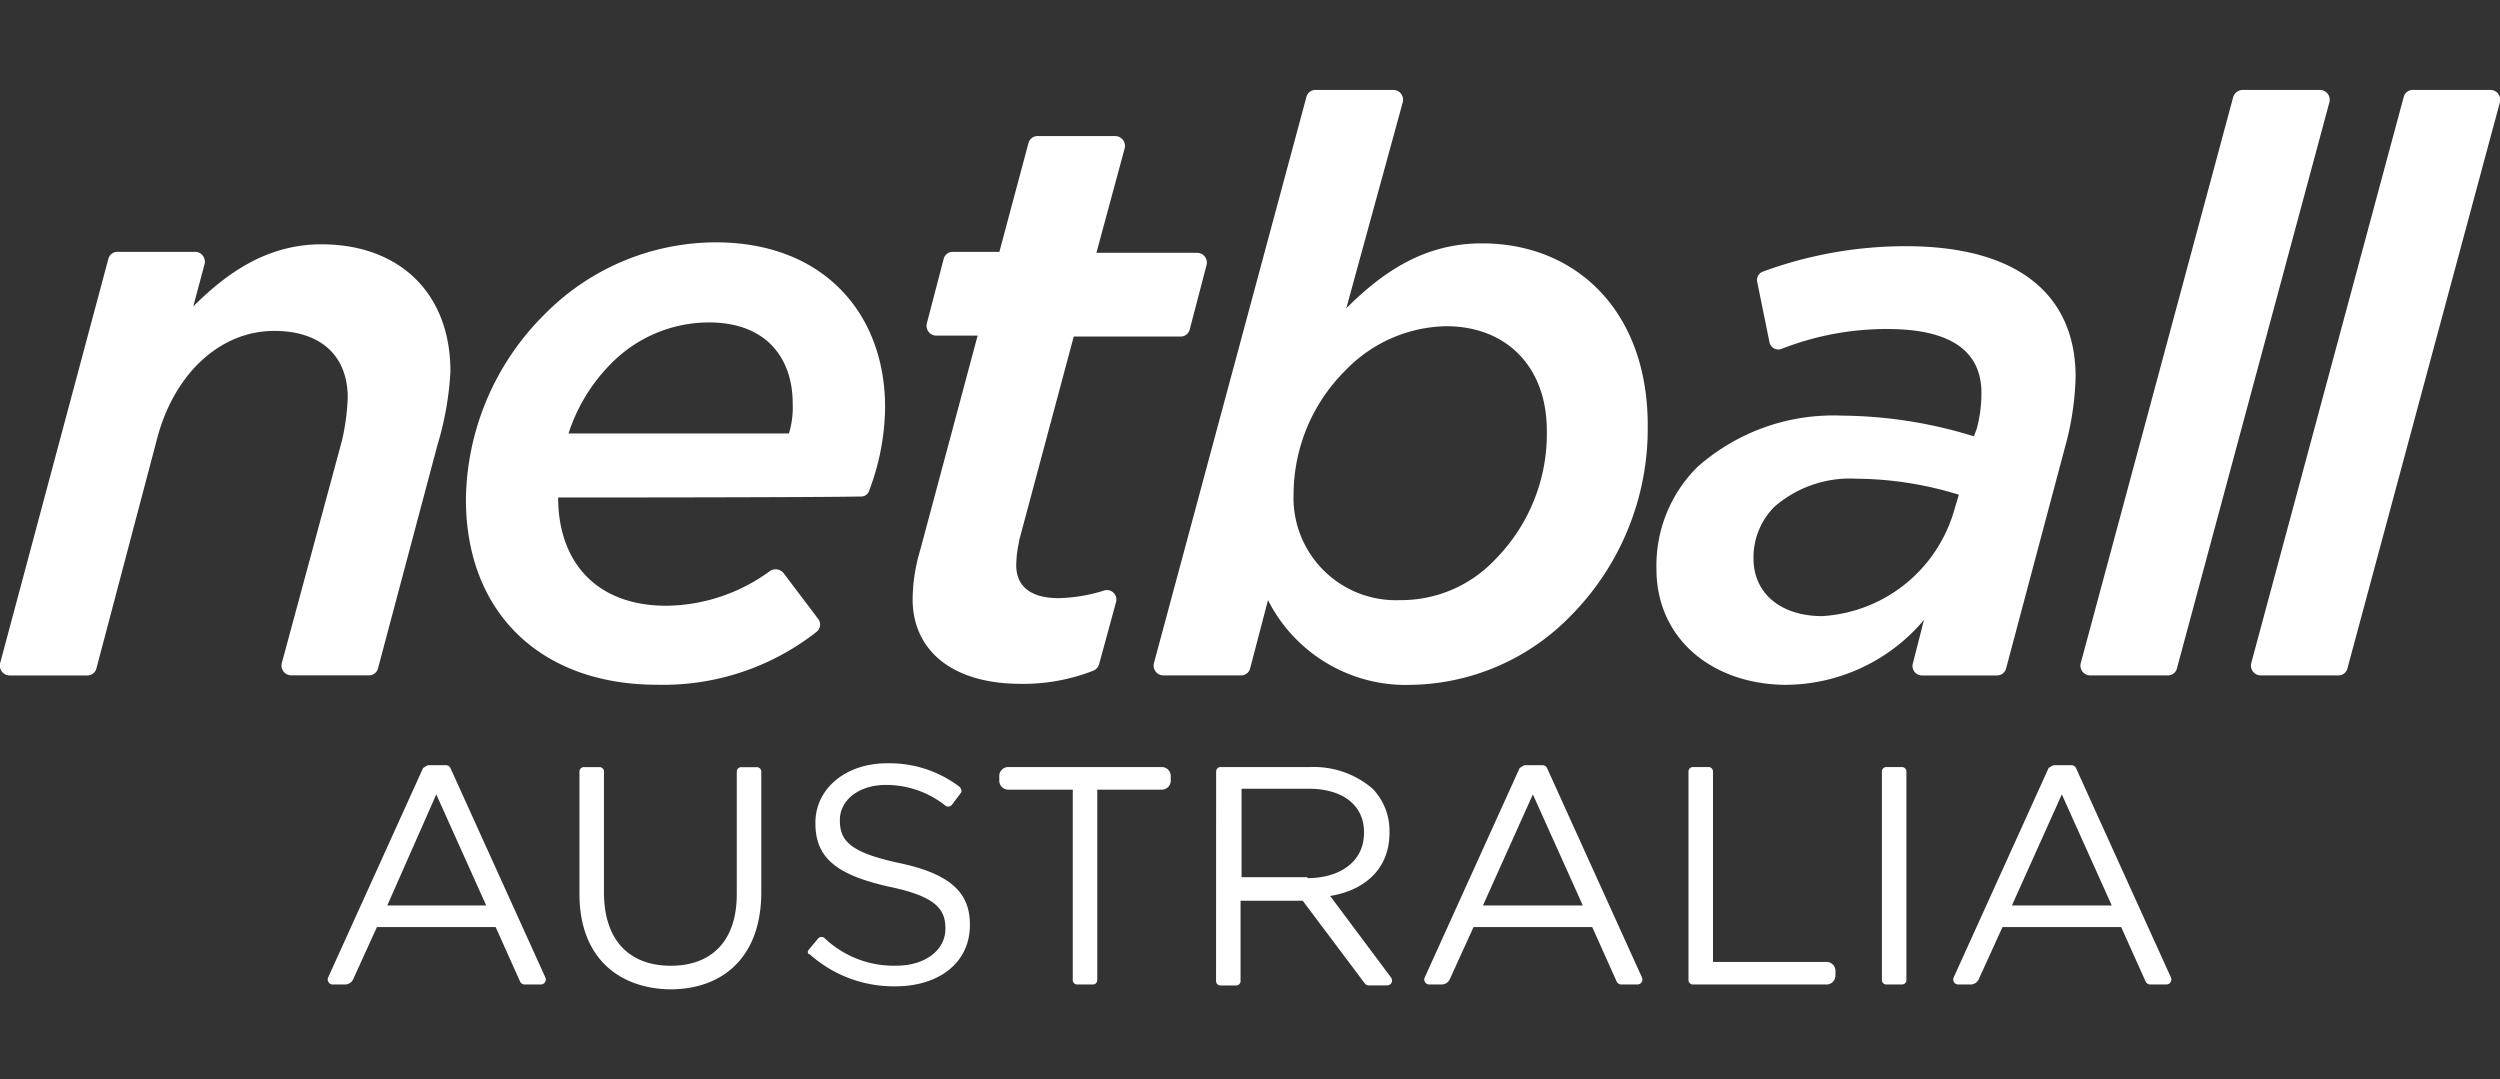 <?xml version="1.0" encoding="utf-8"?>
<svg xmlns="http://www.w3.org/2000/svg" width="139" height="60" viewBox="0 0 139 60">
  <rect x="0" y="0" width="139" height="60" fill="#333333" stroke="none"/>
  <defs>
    <style>.cls-3{fill:#fff}</style>
    <clipPath id="clip-path">
      <path id="Rectangle_9" d="M0 0h139v60H0z" transform="translate(739 212)" fill="#f0f" />
    </clipPath>
  </defs>
  <g id="Netball_Australia_Desktop" transform="translate(-739 -212)" clip-path="url(#clip-path)">
    <g id="Netball_Australia_Desktop-2" transform="translate(739 217)">
      <g id="Group_1759" transform="translate(18.221 37.439)">
        <path id="Path_296" d="M86.292 303.2h.943a.288.288 0 0 1 .262.157l5.29 11.671a.279.279 0 0 1-.262.366h-.89a.288.288 0 0 1-.262-.157l-1.362-3.037h-6.6l-1.311 2.88a.5.5 0 0 1-.471.314h-.679a.279.279 0 0 1-.262-.366l5.29-11.671c.104-.057.209-.157.314-.157zm3.195 7.8l-2.776-6.176L83.987 311z" class="cls-3" transform="translate(-80.675 -303.095)" />
        <path id="Path_297" d="M107.4 310.465v-6.8a.247.247 0 0 1 .262-.262h.838a.247.247 0 0 1 .262.262v6.7c0 2.617 1.362 4.082 3.719 4.082 2.252 0 3.666-1.361 3.666-3.978v-6.8a.247.247 0 0 1 .262-.262h.838a.247.247 0 0 1 .262.262v6.7c0 3.507-2.043 5.391-5.08 5.391-2.986-.06-5.029-1.893-5.029-5.295z" class="cls-3" transform="translate(-93.403 -303.191)" />
        <path id="Path_298" d="M131.648 313.363l.524-.628a.253.253 0 0 1 .367 0 5.578 5.578 0 0 0 3.98 1.518c1.624 0 2.723-.89 2.723-2.041v-.053c0-1.1-.628-1.779-3.142-2.3-2.776-.628-4.085-1.518-4.085-3.506v-.053c0-1.884 1.676-3.3 3.98-3.3a6.422 6.422 0 0 1 4.033 1.308c.1.1.157.262.052.366l-.471.628a.259.259 0 0 1-.367.052 5.28 5.28 0 0 0-3.3-1.151c-1.571 0-2.566.89-2.566 1.936v.052c0 1.152.629 1.78 3.3 2.355 2.723.576 3.928 1.57 3.928 3.4V312c0 2.093-1.728 3.4-4.138 3.4a7.009 7.009 0 0 1-4.766-1.779c-.1.003-.157-.154-.052-.258z" class="cls-3" transform="translate(-104.899 -303)" />
        <path id="Path_299" d="M152.424 304.656a.5.5 0 0 1-.524-.523v-.209a.5.5 0 0 1 .524-.524h8.485a.5.5 0 0 1 .524.524v.209a.5.5 0 0 1-.524.523h-3.561v10.572a.247.247 0 0 1-.262.262h-.838a.247.247 0 0 1-.262-.262v-10.572z" class="cls-3" transform="translate(-114.561 -303.191)" />
        <path id="Path_300" d="M174.9 303.662a.247.247 0 0 1 .262-.262h4.976a5.017 5.017 0 0 1 3.457 1.2 3.354 3.354 0 0 1 .943 2.408v.052c0 1.989-1.362 3.193-3.3 3.507l3.4 4.553a.274.274 0 0 1-.209.419h-1.048a.272.272 0 0 1-.209-.1l-3.457-4.606h-3.457v4.449a.247.247 0 0 1-.262.262h-.838a.247.247 0 0 1-.262-.262zm5.08 5.914c1.833 0 3.142-.942 3.142-2.512v-.052c0-1.465-1.152-2.408-3.09-2.408h-3.719v4.919h3.666z" class="cls-3" transform="translate(-125.504 -303.191)" />
        <path id="Path_301" d="M202.592 303.2h.943a.288.288 0 0 1 .262.157l5.29 11.671a.279.279 0 0 1-.262.366h-.89a.288.288 0 0 1-.262-.157l-1.362-3.035h-6.6l-1.311 2.878a.5.5 0 0 1-.471.314h-.681a.279.279 0 0 1-.262-.366l5.29-11.671c.106-.057.211-.157.316-.157zm3.195 7.8l-2.776-6.176-2.776 6.176z" class="cls-3" transform="translate(-136.004 -303.095)" />
        <path id="Path_302" d="M225.262 303.4h.838a.247.247 0 0 1 .262.262v10.572h6.285a.5.5 0 0 1 .524.523v.209a.5.5 0 0 1-.524.524h-7.385a.247.247 0 0 1-.262-.262v-11.566a.247.247 0 0 1 .262-.262z" class="cls-3" transform="translate(-149.341 -303.191)" />
        <path id="Path_303" d="M245.762 303.4h.838a.247.247 0 0 1 .262.262v11.566a.247.247 0 0 1-.262.262h-.838a.247.247 0 0 1-.262-.262v-11.566a.247.247 0 0 1 .262-.262z" class="cls-3" transform="translate(-159.087 -303.191)" />
        <path id="Path_304" d="M258.692 303.2h.943a.288.288 0 0 1 .262.157l5.29 11.671a.279.279 0 0 1-.262.366h-.89a.288.288 0 0 1-.262-.157l-1.362-3.035h-6.6l-1.311 2.878a.5.5 0 0 1-.471.314h-.681a.279.279 0 0 1-.262-.366l5.29-11.671c.106-.057.211-.157.316-.157zm3.195 7.8l-2.776-6.176-2.776 6.176z" class="cls-3" transform="translate(-162.694 -303.095)" />
      </g>
      <g id="Group_1760">
        <path id="Path_305" d="M52.44 248.319h4.295a.546.546 0 0 1 .524.681l-.628 2.355c1.833-1.832 4.085-3.454 7.123-3.454 4.347 0 7.175 2.721 7.175 7.065a17.2 17.2 0 0 1-.733 4.135l-3.3 12.4a.52.52 0 0 1-.524.366h-4.295a.546.546 0 0 1-.524-.68l3.352-12.4a12.665 12.665 0 0 0 .314-2.355c0-2.355-1.519-3.716-4.085-3.716-3.038 0-5.552 2.408-6.494 5.914l-3.4 12.875a.52.52 0 0 1-.524.366h-4.3a.546.546 0 0 1-.524-.68l6.023-22.5a.52.52 0 0 1 .525-.372z" class="cls-3" transform="translate(-45.885 -239.317)" />
        <path id="Path_306" d="M100.433 261.883c0 3.507 2.043 6.019 6.023 6.019a9.9 9.9 0 0 0 5.761-1.936.571.571 0 0 1 .733.1l1.938 2.564a.517.517 0 0 1-.1.733 13.8 13.8 0 0 1-8.851 2.931c-6.494 0-10.632-4.03-10.632-10.31a14.734 14.734 0 0 1 4.347-10.258 13.408 13.408 0 0 1 9.532-4.03c6.075 0 9.427 4.03 9.427 9.159a13.35 13.35 0 0 1-.89 4.658.458.458 0 0 1-.471.314c-2.519.056-16.817.056-16.817.056zm.576-3.559h12.256a5.019 5.019 0 0 0 .209-1.675c0-2.46-1.414-4.5-4.661-4.5a7.641 7.641 0 0 0-5.447 2.3 9.786 9.786 0 0 0-2.357 3.875z" class="cls-3" transform="translate(-69.4 -239.222)" />
        <path id="Path_307" d="M142.7 262.15a9.812 9.812 0 0 1 .419-2.722l3.195-11.933h-2.3a.546.546 0 0 1-.524-.68l.943-3.611a.52.52 0 0 1 .524-.366h2.566l1.624-6.071a.52.52 0 0 1 .524-.366h4.295a.546.546 0 0 1 .524.68l-1.571 5.809h5.6a.546.546 0 0 1 .524.68l-.943 3.611a.521.521 0 0 1-.524.366h-5.918l-3.04 11.353v.052a6.318 6.318 0 0 0-.157 1.308c0 1.2.838 1.832 2.357 1.832a9.019 9.019 0 0 0 2.514-.419.525.525 0 0 1 .681.628l-.943 3.454a.554.554 0 0 1-.314.366 10.677 10.677 0 0 1-4.19.733c-3.766-.046-5.866-1.931-5.866-4.704z" class="cls-3" transform="translate(-91.958 -233.835)" />
        <path id="Path_308" d="M174.63 259.866l-1 3.821a.52.52 0 0 1-.524.366h-4.295a.546.546 0 0 1-.524-.68l8.485-31.507a.52.52 0 0 1 .524-.366h4.304a.546.546 0 0 1 .524.68l-3.142 11.462c2.147-2.146 4.452-3.611 7.542-3.611 5.29 0 9.218 3.821 9.218 10.1a14.79 14.79 0 0 1-4.295 10.624 12.635 12.635 0 0 1-8.8 3.821 8.587 8.587 0 0 1-8.017-4.71zm12.622-2.25a9.938 9.938 0 0 0 2.881-7.17c0-3.559-2.252-5.809-5.6-5.809a7.974 7.974 0 0 0-5.6 2.46 9.745 9.745 0 0 0-2.881 6.856 5.691 5.691 0 0 0 5.918 5.914 7.176 7.176 0 0 0 5.282-2.251z" class="cls-3" transform="translate(-104.129 -231.5)" />
        <path id="Path_309" d="M221.6 266.052a7.722 7.722 0 0 1 2.252-5.652 11.391 11.391 0 0 1 8.066-2.879 25.344 25.344 0 0 1 7.332 1.151l.157-.419a7.622 7.622 0 0 0 .262-1.989c0-2.2-1.519-3.559-5.238-3.559a16.037 16.037 0 0 0-5.866 1.1.5.5 0 0 1-.681-.366l-.681-3.349a.5.5 0 0 1 .314-.576 22.99 22.99 0 0 1 7.961-1.413c6.18 0 9.427 2.669 9.427 7.275a16.1 16.1 0 0 1-.471 3.454l-3.4 12.77a.52.52 0 0 1-.524.366h-4.14a.524.524 0 0 1-.524-.628l.629-2.46a10.121 10.121 0 0 1-7.751 3.611c-4.034-.052-7.124-2.565-7.124-6.437zm16.5-3.088l.314-1.047a19.8 19.8 0 0 0-5.709-.89 6.4 6.4 0 0 0-4.557 1.57 3.985 3.985 0 0 0-1.152 2.878c0 1.884 1.466 3.193 3.823 3.193a8.14 8.14 0 0 0 7.281-5.704z" class="cls-3" transform="translate(-129.501 -239.412)" />
        <path id="Path_310" d="M275.6 231.5h4.3a.546.546 0 0 1 .524.68l-8.485 31.507a.52.52 0 0 1-.524.366h-4.295a.546.546 0 0 1-.523-.68l8.485-31.507a.569.569 0 0 1 .518-.366z" class="cls-3" transform="translate(-150.908 -231.5)" />
        <path id="Path_311" d="M293.7 231.5h4.3a.546.546 0 0 1 .524.68l-8.485 31.507a.52.52 0 0 1-.524.366h-4.295a.546.546 0 0 1-.524-.68l8.485-31.507a.52.52 0 0 1 .519-.366z" class="cls-3" transform="translate(-159.528 -231.5)" />
      </g>
    </g>
  </g>
</svg>